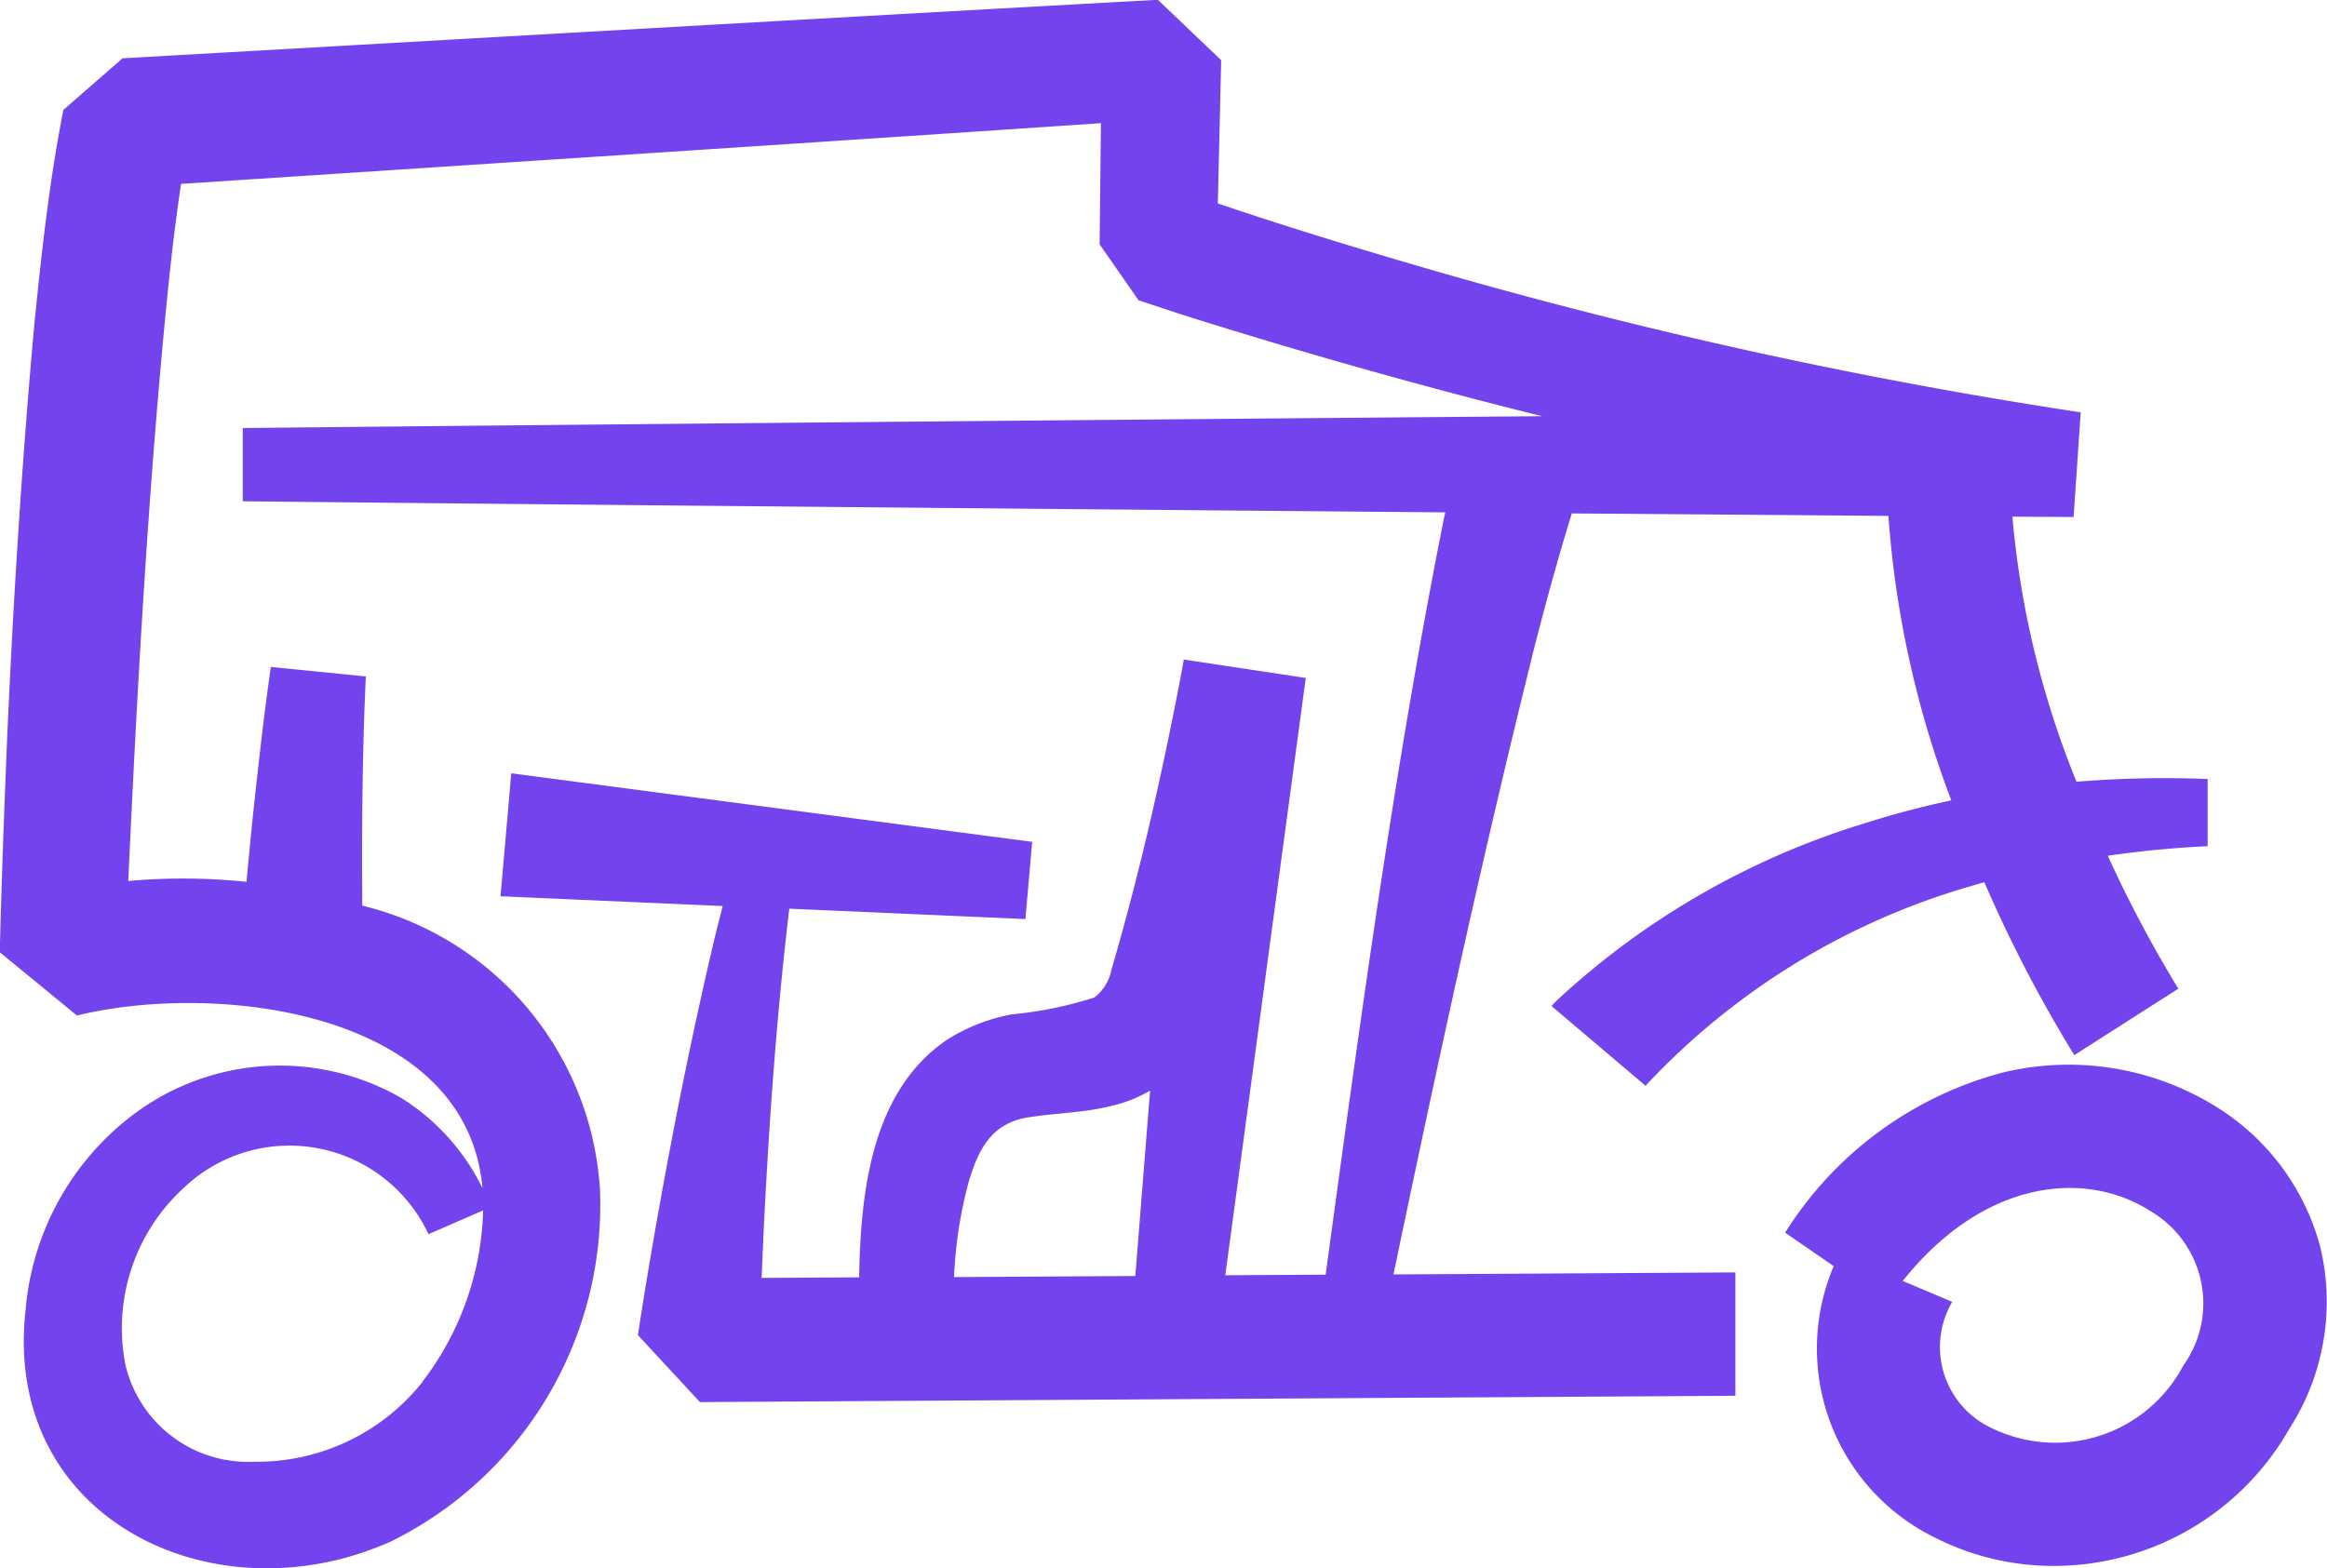 <svg id="Groupe_110" data-name="Groupe 110" xmlns="http://www.w3.org/2000/svg" width="36.752" height="24.774" viewBox="0 0 36.752 24.774">
  <path id="Tracé_44" data-name="Tracé 44" d="M478.644,108.855a3.727,3.727,0,0,0-1.609-2.165,4.418,4.418,0,0,0-3.4-.555,5.809,5.809,0,0,0-3.433,2.528l.767.529a3.326,3.326,0,0,0,1.622,4.3,4.122,4.122,0,0,0,1.862.436,4.282,4.282,0,0,0,3.711-2.164,3.711,3.711,0,0,0,.48-2.913m-2.15,1.905a2.288,2.288,0,0,1-3.018,1,1.412,1.412,0,0,1-.635-2l-.782-.33c1.314-1.643,2.924-1.744,3.918-1.1a1.689,1.689,0,0,1,.517,2.432" transform="translate(-442.008 -89.19)" fill="#7344ee"/>
  <path id="Tracé_45" data-name="Tracé 45" d="M316.718,10.384c.193-.761.4-1.526.632-2.274l5,.039a15.838,15.838,0,0,0,.993,4.494,14.329,14.329,0,0,0-1.4.372,12.5,12.5,0,0,0-4.83,2.789c-.021.022-.063.064-.084.088l1.487,1.261s0-.006.008-.012A11.308,11.308,0,0,1,323.645,14c.073-.023.147-.043.22-.064a21.65,21.65,0,0,0,1.421,2.732l1.643-1.05a19.773,19.773,0,0,1-1.114-2.1q.782-.114,1.577-.151V12.306a16.811,16.811,0,0,0-2.071.043,14.455,14.455,0,0,1-1.013-4.188l.967.006.112-1.654a80.03,80.03,0,0,1-10.764-2.4c-.926-.272-1.924-.581-2.864-.9.019-.8.053-2.264.053-2.264l-1-.953c-4.076.221-12.275.693-16.351.924l-.935.815c-.223,1.135-.342,2.236-.457,3.369-.2,2.21-.337,4.413-.434,6.626-.046,1.1-.085,2.2-.114,3.312l1.219,1c2.209-.54,6.159-.079,6.405,2.727a3.477,3.477,0,0,0-1.3-1.435,3.851,3.851,0,0,0-4.34.371,4.319,4.319,0,0,0-1.575,2.982c-.378,3.333,3.011,4.918,5.787,3.655a5.931,5.931,0,0,0,3.284-5.546,4.926,4.926,0,0,0-3.754-4.49c-.009-1.208,0-2.425.056-3.621l-1.5-.15c-.115.793-.2,1.578-.285,2.363-.035.345-.068.688-.1,1.032a9.632,9.632,0,0,0-1.867-.013c.132-2.872.291-5.756.556-8.613.075-.8.158-1.61.278-2.4,3.921-.257,10.519-.688,14.528-.959-.01.868-.021,1.914-.021,1.914l.616.885c.309.1.6.2.905.295,1.8.563,3.628,1.079,5.468,1.535-7.121.058-15.556.136-20.522.187V7.918c4.616.048,12.225.118,18.992.175-.016.072-.031.141-.042.2-.776,3.921-1.308,7.885-1.847,11.843l-1.585.009,1.271-9.436-1.926-.291c-.043.244-.093.5-.144.757-.278,1.393-.6,2.782-1,4.146a.708.708,0,0,1-.274.438,6.193,6.193,0,0,1-1.3.265,2.885,2.885,0,0,0-1.021.4c-1.191.81-1.365,2.388-1.389,3.754l-1.54.009c.013-.342.029-.685.046-1.026.084-1.6.2-3.211.391-4.807l3.729.164.107-1.22L300.6,12.215l-.17,1.943,3.509.154c-.04.158-.081.316-.12.475-.329,1.388-.612,2.784-.865,4.187-.126.7-.245,1.4-.354,2.117l.98,1.058,16.353-.1V20.1l-5.4.032c.681-3.26,1.384-6.52,2.187-9.749M299.2,21.828a3.339,3.339,0,0,1-2.658,1.263,1.989,1.989,0,0,1-2.035-1.526,3,3,0,0,1,.9-2.781,2.422,2.422,0,0,1,3.885.712l.863-.375a4.638,4.638,0,0,1-.959,2.707m8.643-3.208c.165-.536.4-.912.99-.978.338-.055.835-.067,1.234-.169a2.129,2.129,0,0,0,.626-.245l-.233,2.929-2.863.017a6.842,6.842,0,0,1,.245-1.554" transform="translate(-292.525 0.001)" fill="#7344ee"/>
</svg>
